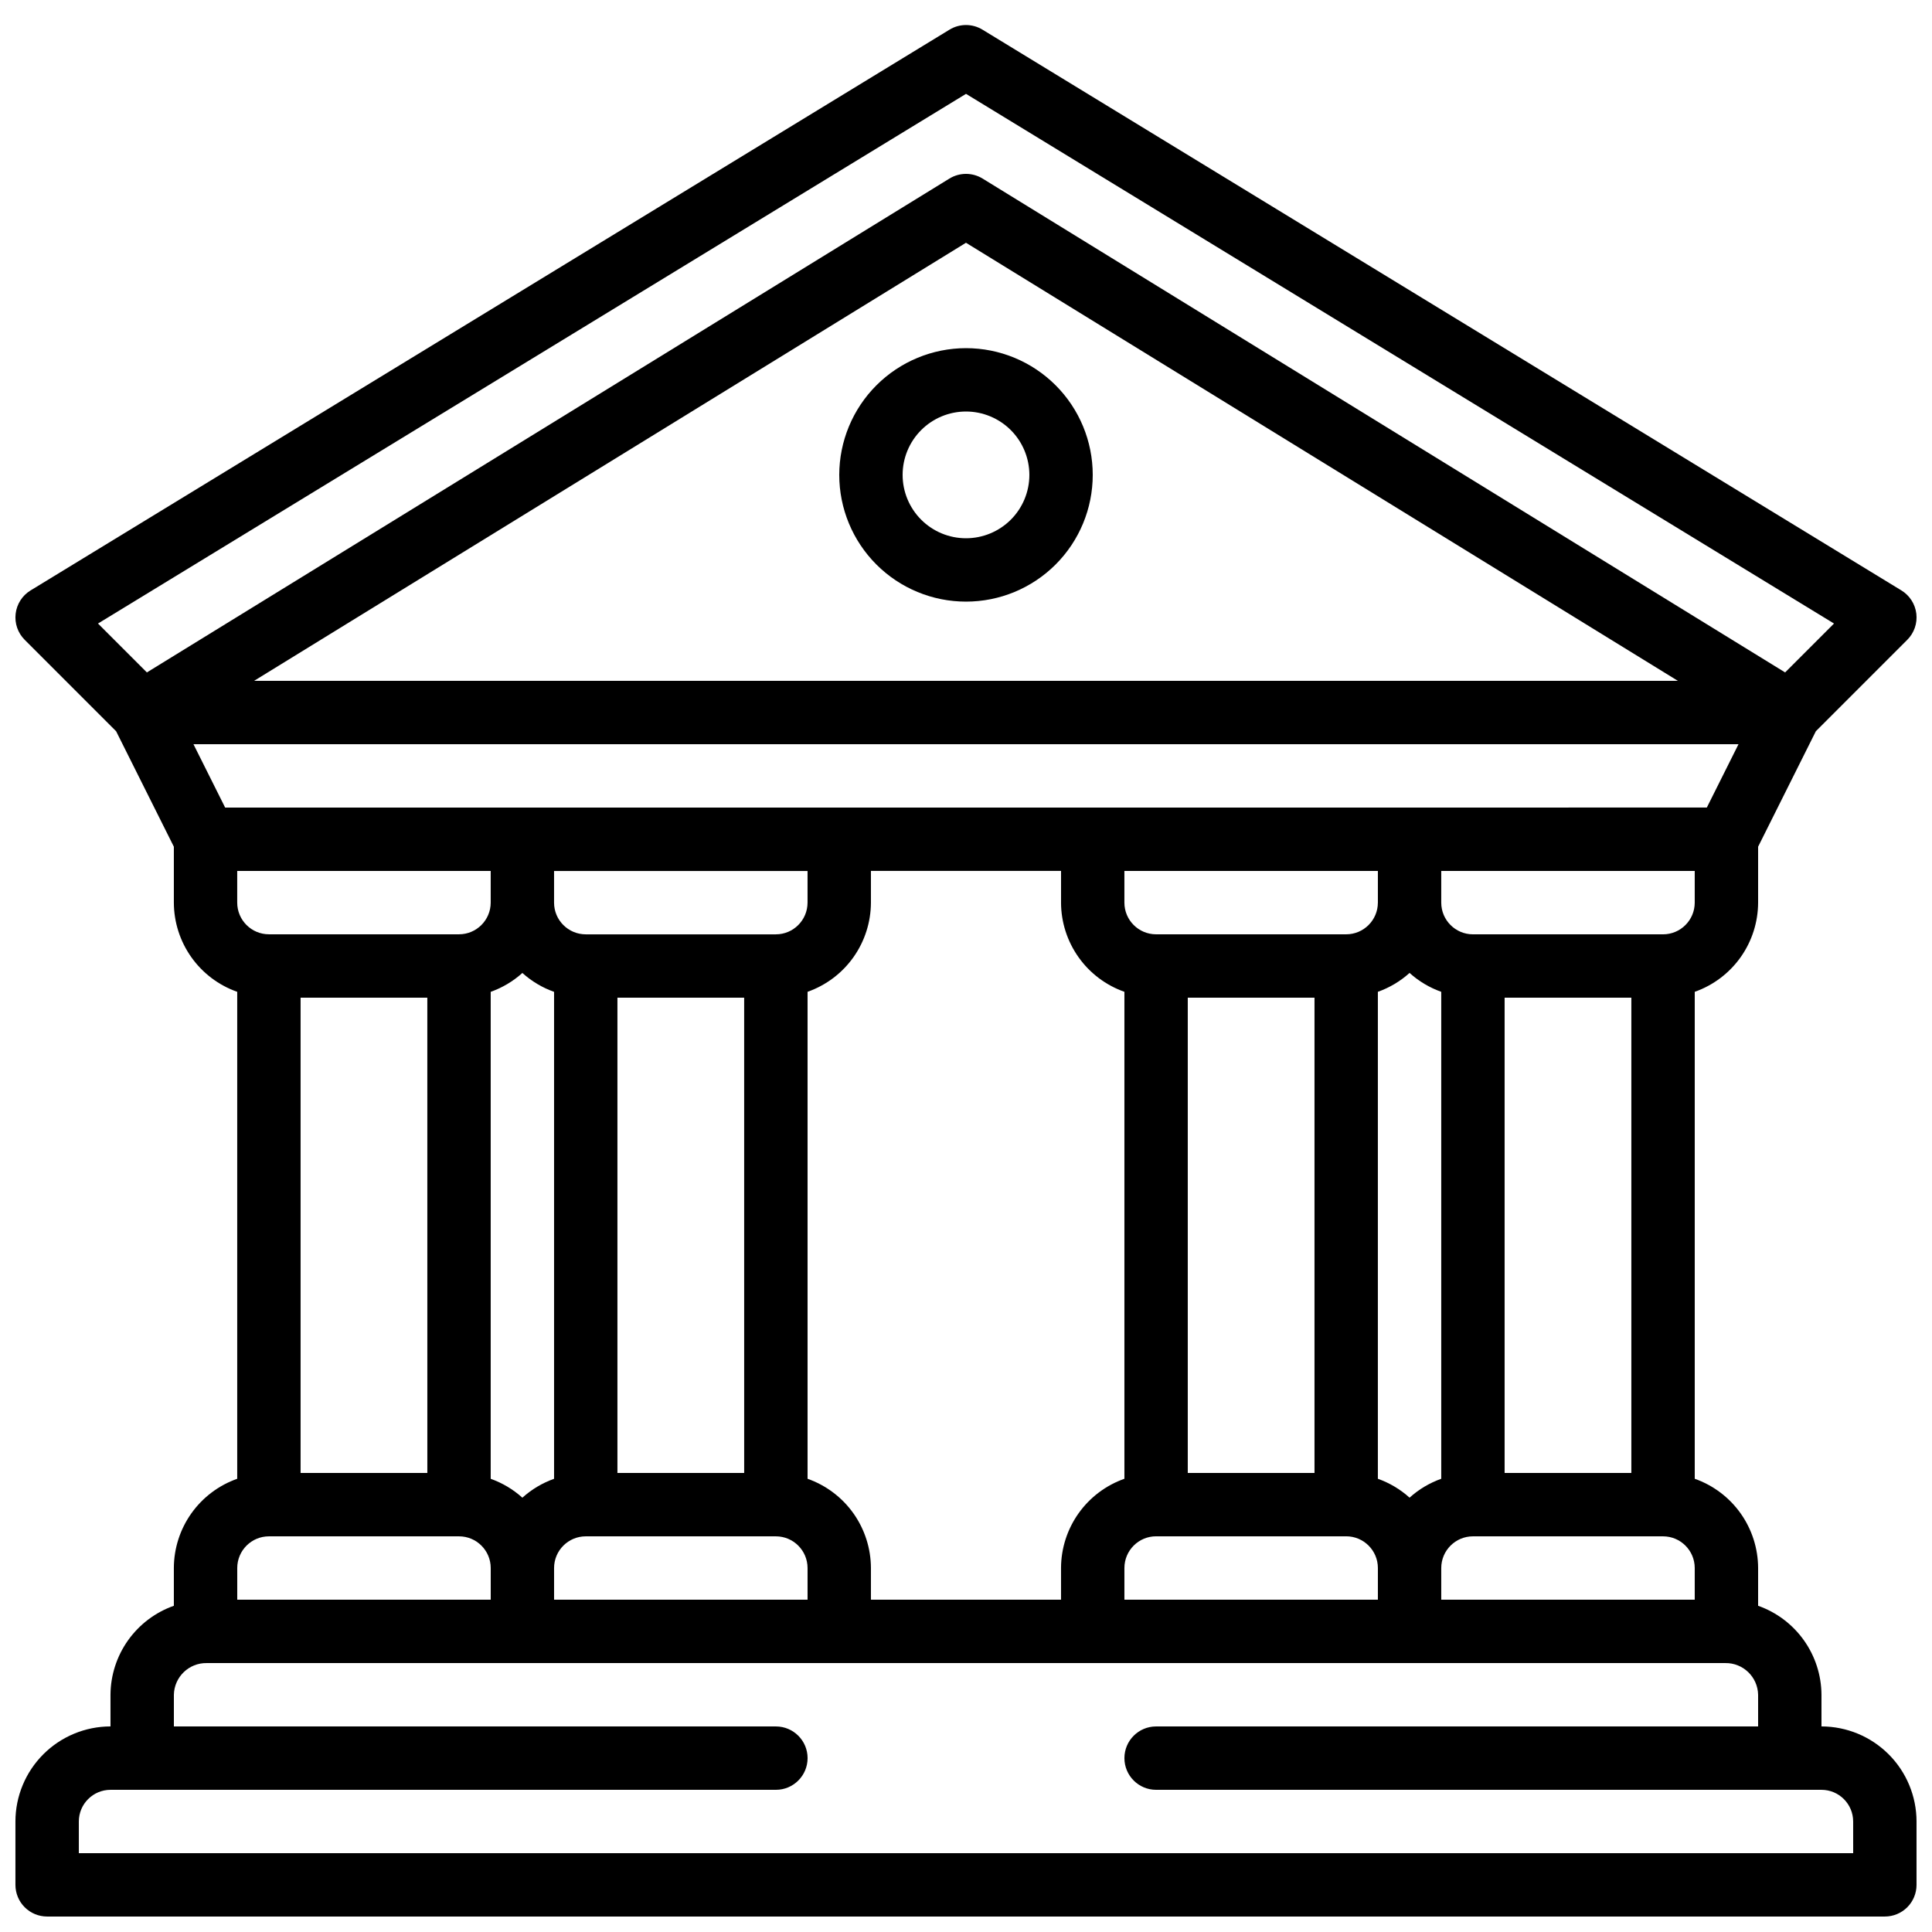 <?xml version="1.0" encoding="UTF-8"?>
<!-- Uploaded to: SVG Repo, www.svgrepo.com, Generator: SVG Repo Mixer Tools -->
<svg width="800px" height="800px" version="1.1" viewBox="144 144 512 512" xmlns="http://www.w3.org/2000/svg">
 <defs>
  <clipPath id="a">
   <path d="m148.09 150h503.81v501.9h-503.81z"/>
  </clipPath>
 </defs>
 <g clip-path="url(#a)">
  <path d="m626.71 601.52v-8.398c-0.031-5.18-1.664-10.223-4.668-14.441-3.004-4.219-7.238-7.41-12.125-9.133v-10.012c-0.016-5.191-1.637-10.254-4.644-14.488-3.008-4.231-7.25-7.43-12.148-9.156v-129.05c4.898-1.727 9.141-4.922 12.148-9.156 3.008-4.234 4.629-9.293 4.644-14.488v-14.809l15.301-30.602 24.223-24.223c1.824-1.82 2.711-4.375 2.406-6.934-0.309-2.555-1.77-4.832-3.973-6.172l-243.51-148.6v0.004c-2.68-1.641-6.055-1.641-8.738 0l-243.51 148.6v-0.004c-2.203 1.34-3.664 3.617-3.969 6.172-0.309 2.559 0.578 5.113 2.402 6.934l24.223 24.223 15.301 30.602v14.809c0.016 5.195 1.637 10.254 4.644 14.488 3.008 4.234 7.25 7.43 12.148 9.156v129.05c-4.898 1.727-9.141 4.926-12.148 9.156-3.008 4.234-4.629 9.297-4.644 14.488v10.012c-4.883 1.723-9.117 4.914-12.125 9.133-3.004 4.219-4.637 9.262-4.668 14.441v8.398c-6.68 0.008-13.082 2.664-17.805 7.387-4.723 4.723-7.379 11.125-7.387 17.801v16.797c0 2.227 0.883 4.363 2.457 5.938 1.578 1.574 3.711 2.457 5.941 2.457h487.02c2.227 0 4.363-0.883 5.938-2.457 1.574-1.574 2.457-3.711 2.457-5.938v-16.797c-0.008-6.676-2.664-13.078-7.387-17.801s-11.125-7.379-17.805-7.387zm-184.73-33.59v-8.395c0.004-4.637 3.758-8.395 8.395-8.398h50.383c4.633 0.004 8.391 3.762 8.395 8.398v8.398zm-67.176 0v-8.395c-0.016-5.191-1.641-10.254-4.644-14.488-3.008-4.231-7.254-7.43-12.148-9.156v-129.05c4.894-1.727 9.141-4.922 12.148-9.156 3.004-4.234 4.629-9.293 4.644-14.488v-8.395h50.383v8.398l-0.004-0.004c0.016 5.195 1.641 10.254 4.648 14.488 3.004 4.234 7.25 7.43 12.148 9.156v129.05c-4.898 1.727-9.145 4.926-12.148 9.156-3.008 4.234-4.633 9.297-4.648 14.488v8.398zm-167.94-184.73v-8.395h67.176v8.398-0.004c-0.004 4.637-3.762 8.395-8.398 8.398h-50.379c-4.637-0.004-8.395-3.762-8.398-8.398zm397.86-41.984-8.398 16.793-392.66 0.004-8.398-16.793zm-393.38-16.793 188.65-116.09 188.65 116.09zm364.98 209.92h-33.586v-125.95h33.586zm-58.777 6.551c-2.445-2.203-5.297-3.902-8.398-5.004v-129.05c3.102-1.102 5.953-2.801 8.398-5.004 2.441 2.203 5.297 3.902 8.395 5.004v129.05c-3.098 1.102-5.953 2.801-8.395 5.004zm-58.777-132.5h33.586v125.95h-33.586zm50.383-25.191h-0.004c-0.004 4.637-3.762 8.395-8.395 8.398h-50.383c-4.637-0.004-8.391-3.762-8.395-8.398v-8.395h67.176zm-226.72 157.7c-2.441-2.203-5.297-3.902-8.395-5.004v-129.05c3.098-1.102 5.953-2.801 8.395-5.004 2.445 2.203 5.297 3.902 8.398 5.004v129.05c-3.102 1.102-5.953 2.801-8.398 5.004zm25.191-132.5h33.586l0.004 125.95h-33.59zm41.984-16.793h-50.379c-4.637-0.004-8.395-3.762-8.398-8.398v-8.395h67.176v8.398-0.004c-0.008 4.637-3.762 8.395-8.398 8.398zm-125.95 16.793h33.586l0.004 125.95h-33.59zm67.176 151.14c0.004-4.637 3.762-8.395 8.398-8.398h50.383-0.004c4.637 0.004 8.391 3.762 8.398 8.398v8.398l-67.176-0.004zm235.11 0c0.008-4.637 3.762-8.395 8.398-8.398h50.383c4.633 0.004 8.391 3.762 8.395 8.398v8.398l-67.176-0.004zm67.176-176.33v-0.004c-0.004 4.637-3.762 8.395-8.395 8.398h-50.383c-4.637-0.004-8.391-3.762-8.398-8.398v-8.395h67.176zm-193.12-214.34 230.03 140.37-12.957 12.957-212.67-130.87c-2.699-1.664-6.109-1.664-8.809 0l-212.67 130.87-12.957-12.957zm-193.13 390.67c0.004-4.637 3.762-8.395 8.398-8.398h50.383-0.004c4.637 0.004 8.395 3.762 8.398 8.398v8.398l-67.176-0.004zm428.24 75.57h-470.22v-8.398c0.004-4.633 3.762-8.391 8.398-8.395h176.33c4.637 0 8.398-3.762 8.398-8.398s-3.762-8.395-8.398-8.395h-159.54v-8.398c0.098-4.727 4-8.48 8.723-8.395h402.39c4.723-0.086 8.625 3.668 8.723 8.395v8.398h-159.54c-4.637 0-8.395 3.758-8.395 8.395s3.758 8.398 8.395 8.398h176.33c4.637 0.004 8.395 3.762 8.398 8.395z"/>
 </g>
 <path d="m366.41 269.85c0 8.906 3.539 17.449 9.84 23.75 6.297 6.297 14.84 9.836 23.75 9.836 8.906 0 17.449-3.539 23.75-9.836 6.297-6.301 9.836-14.844 9.836-23.75s-3.539-17.449-9.836-23.75c-6.301-6.297-14.844-9.836-23.75-9.836-8.906 0.008-17.445 3.551-23.742 9.848-6.297 6.297-9.836 14.832-9.848 23.738zm50.383 0c0 4.453-1.77 8.727-4.918 11.875-3.152 3.148-7.422 4.918-11.875 4.918-4.457 0-8.727-1.77-11.875-4.918-3.152-3.148-4.922-7.422-4.922-11.875s1.77-8.727 4.922-11.875c3.148-3.148 7.418-4.918 11.875-4.918 4.449 0.004 8.719 1.777 11.867 4.922 3.148 3.148 4.918 7.418 4.926 11.871z"/>
</svg>